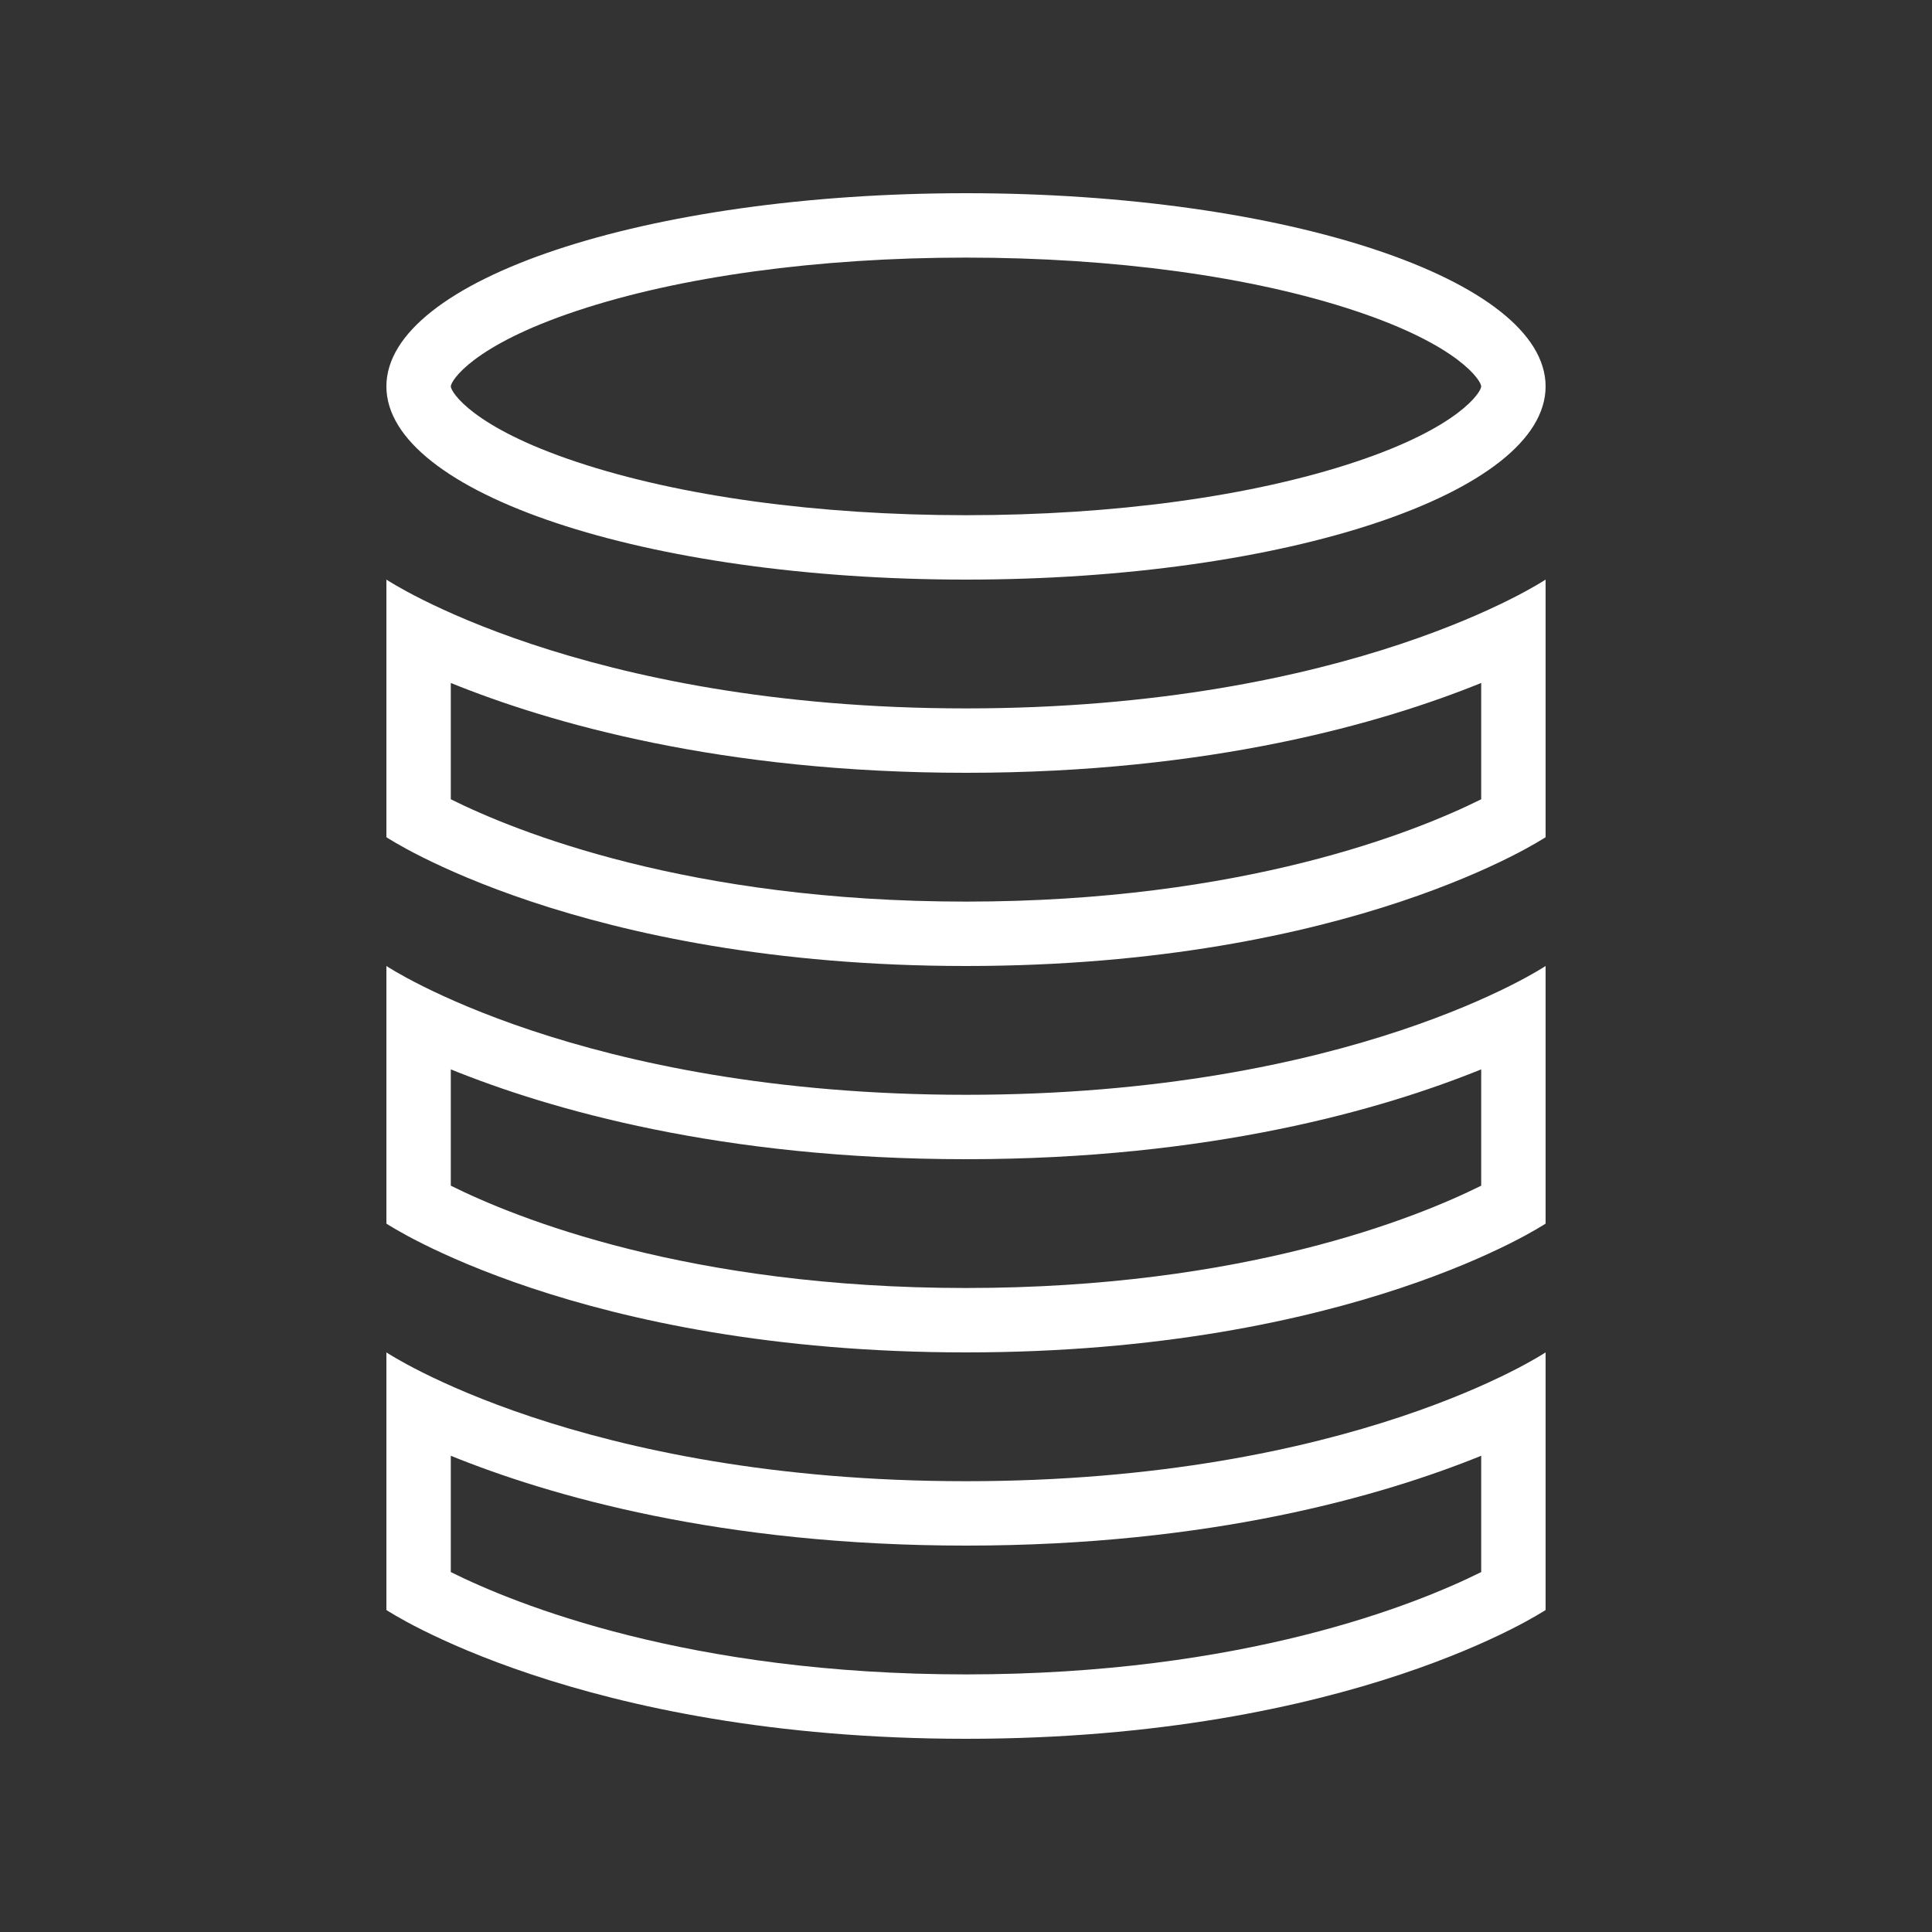 <svg xmlns="http://www.w3.org/2000/svg" width="30" height="30" viewBox="0 0 30 30"><rect x="0" y="0" width="30" height="30" fill="#333333" stroke="none"/><rect width="30" height="30" fill="none"/><g transform="translate(-105 -1449)" fill="none"><path d="M120,1458c4.971,0,9-1.344,9-3s-4.029-3-9-3-9,1.344-9,3S115.03,1458,120,1458Zm-9,12v4s3,2,9,2,9-2,9-2v-4s-3,2-9,2S111,1470,111,1470Zm0-6v4s3,2,9,2,9-2,9-2v-4s-3,2-9,2S111,1464,111,1464Zm0-6v4s3,2,9,2,9-2,9-2v-4s-3,2-9,2S111,1458,111,1458Z" stroke="none"/><path d="M 120 1453 C 117.701 1453 115.553 1453.294 113.953 1453.828 C 112.339 1454.365 112 1454.914 112 1455 C 112 1455.086 112.339 1455.635 113.953 1456.172 C 115.553 1456.706 117.701 1457 120 1457 C 122.299 1457 124.447 1456.706 126.048 1456.172 C 127.661 1455.635 128 1455.086 128 1455 C 128 1454.914 127.661 1454.365 126.048 1453.828 C 124.447 1453.294 122.299 1453 120 1453 M 112 1459.605 L 112 1461.411 C 113.004 1461.911 115.686 1463 120 1463 C 124.314 1463 126.996 1461.911 128 1461.411 L 128 1459.605 C 126.465 1460.228 123.797 1461 120 1461 C 116.203 1461 113.535 1460.228 112 1459.605 M 112 1465.605 L 112 1467.411 C 113.004 1467.911 115.686 1469 120 1469 C 124.314 1469 126.996 1467.911 128 1467.411 L 128 1465.605 C 126.465 1466.228 123.797 1467 120 1467 C 116.203 1467 113.535 1466.228 112 1465.605 M 112 1471.605 L 112 1473.411 C 113.004 1473.911 115.686 1475 120 1475 C 124.314 1475 126.996 1473.911 128 1473.411 L 128 1471.605 C 126.465 1472.228 123.797 1473 120 1473 C 116.203 1473 113.535 1472.228 112 1471.605 M 120 1452 C 124.971 1452 129 1453.344 129 1455 C 129 1456.656 124.971 1458 120 1458 C 115.03 1458 111 1456.656 111 1455 C 111 1453.344 115.03 1452 120 1452 Z M 111 1458 C 111 1458 114 1460 120 1460 C 126 1460 129 1458 129 1458 L 129 1462 C 129 1462 126 1464 120 1464 C 114 1464 111 1462 111 1462 L 111 1458 Z M 111 1464 C 111 1464 114 1466 120 1466 C 126 1466 129 1464 129 1464 L 129 1468 C 129 1468 126 1470 120 1470 C 114 1470 111 1468 111 1468 L 111 1464 Z M 111 1470 C 111 1470 114 1472 120 1472 C 126 1472 129 1470 129 1470 L 129 1474 C 129 1474 126 1476 120 1476 C 114 1476 111 1474 111 1474 L 111 1470 Z" stroke="none" fill="#fff"/></g></svg>